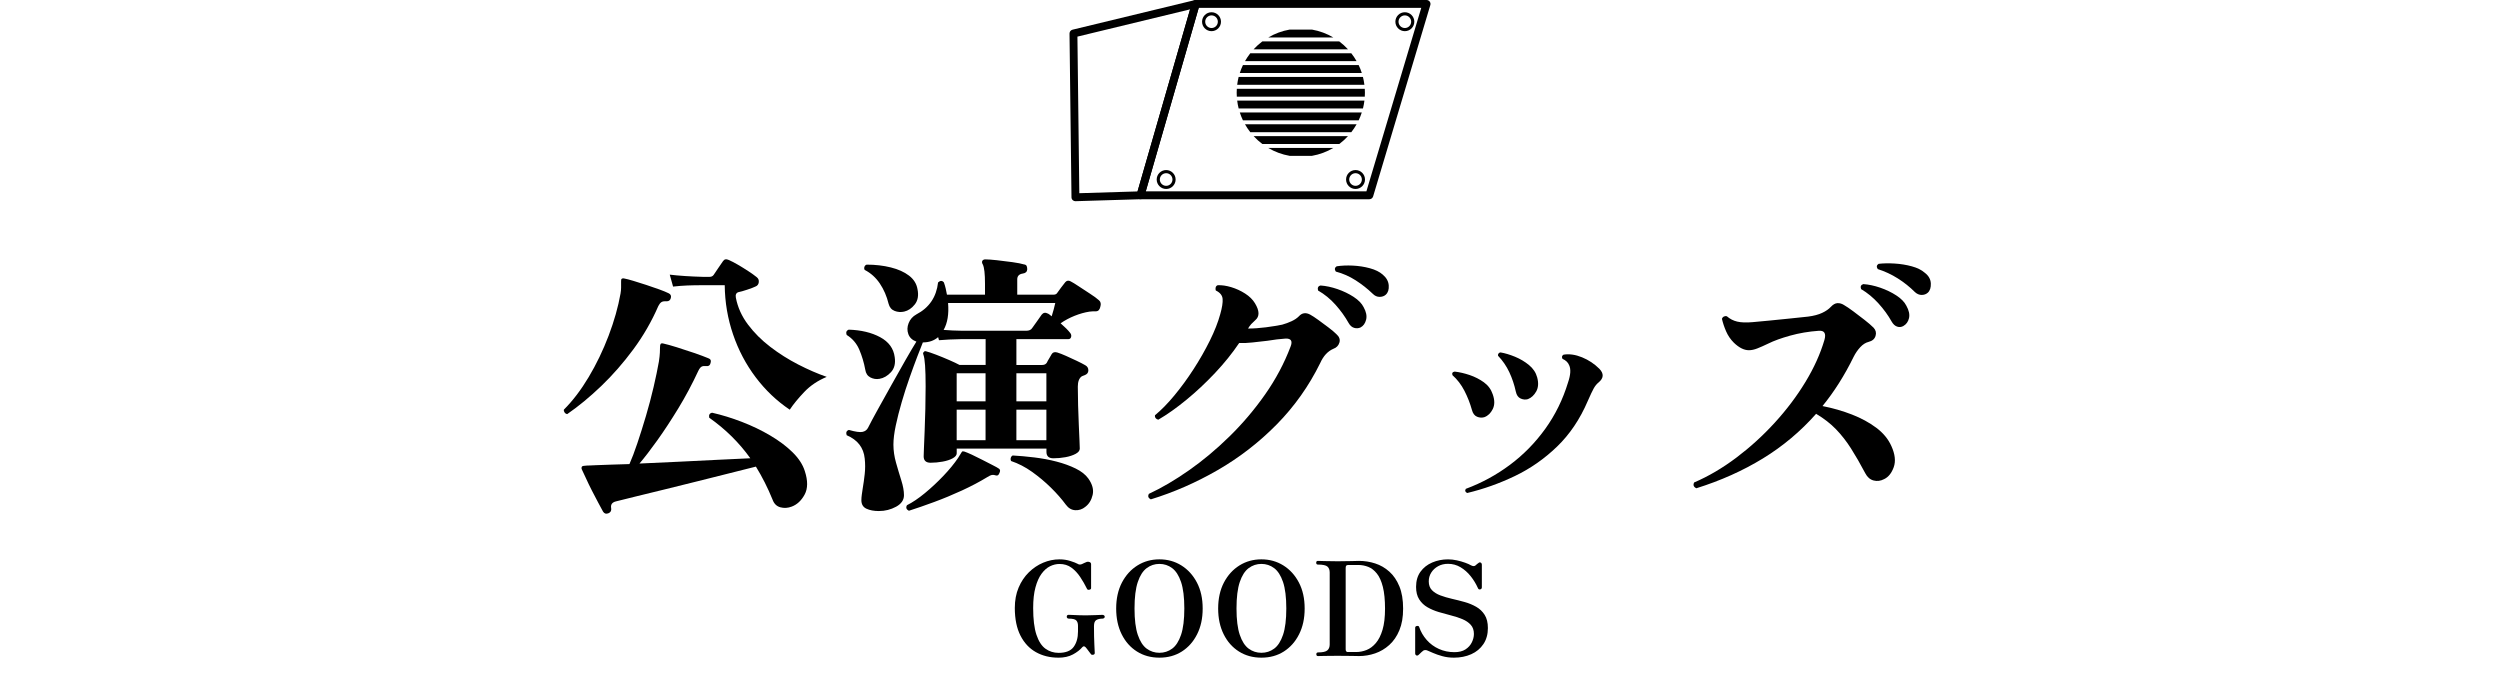 <?xml version="1.0" encoding="UTF-8"?>
<svg id="_レイヤー_2" data-name="レイヤー_2" xmlns="http://www.w3.org/2000/svg" version="1.1" viewBox="0 0 1428.2 396">
  <!-- Generator: Adobe Illustrator 29.3.0, SVG Export Plug-In . SVG Version: 2.1.0 Build 146)  -->
  <g>
    <path d="M782.28,113.82h-130.72c-.71,0-1.38-.33-1.8-.9-.43-.57-.56-1.3-.36-1.98L680.94,1.63c.28-.97,1.16-1.63,2.17-1.63h131.85c.71,0,1.38.34,1.81.91s.56,1.31.35,1.99l-32.68,109.31c-.29.95-1.16,1.61-2.16,1.61ZM654.55,109.31h126.05l31.33-104.8h-127.13l-30.25,104.8Z"/>
    <path d="M614.37,114.95c-.58,0-1.14-.22-1.56-.63-.44-.42-.69-.99-.69-1.6l-1.13-93.54c-.01-1.05.7-1.97,1.72-2.22L682.58.06c.78-.19,1.6.05,2.16.63.56.58.76,1.41.54,2.18l-31.55,109.31c-.27.94-1.12,1.6-2.1,1.63l-37.19,1.13s-.05,0-.07,0ZM615.51,20.93l1.08,89.44,33.25-1.01,30.02-104.01-64.35,15.57Z"/>
    <path d="M692.12,17.81c-2.98,0-5.41-2.43-5.41-5.41s2.43-5.41,5.41-5.41,5.41,2.43,5.41,5.41-2.43,5.41-5.41,5.41ZM692.12,8.79c-1.99,0-3.61,1.62-3.61,3.61s1.62,3.61,3.61,3.61,3.61-1.62,3.61-3.61-1.62-3.61-3.61-3.61Z"/>
    <path d="M666.2,107.96c-2.98,0-5.41-2.43-5.41-5.41s2.43-5.41,5.41-5.41,5.41,2.43,5.41,5.41-2.43,5.41-5.41,5.41ZM666.2,98.94c-1.99,0-3.61,1.62-3.61,3.61s1.62,3.61,3.61,3.61,3.61-1.62,3.61-3.61-1.62-3.61-3.61-3.61Z"/>
    <path d="M774.39,107.96c-2.98,0-5.41-2.43-5.41-5.41s2.43-5.41,5.41-5.41,5.41,2.43,5.41,5.41-2.43,5.41-5.41,5.41ZM774.39,98.94c-1.99,0-3.61,1.62-3.61,3.61s1.62,3.61,3.61,3.61,3.61-1.62,3.61-3.61-1.62-3.61-3.61-3.61Z"/>
    <path d="M802.56,17.81c-2.98,0-5.41-2.43-5.41-5.41s2.43-5.41,5.41-5.41,5.41,2.43,5.41,5.41-2.43,5.41-5.41,5.41ZM802.56,8.79c-1.99,0-3.61,1.62-3.61,3.61s1.62,3.61,3.61,3.61,3.61-1.62,3.61-3.61-1.62-3.61-3.61-3.61Z"/>
    <g>
      <path d="M708.27,64.24c.5,1.55,1.1,3.06,1.79,4.51h66.12c.69-1.45,1.29-2.96,1.79-4.51h-69.7Z"/>
      <path d="M711.24,71c.9,1.58,1.9,3.09,3.02,4.51h57.72c1.11-1.42,2.12-2.93,3.02-4.51h-63.75Z"/>
      <path d="M749.49,89.03c4.39-.77,8.51-2.32,12.22-4.51h-37.18c3.7,2.19,7.83,3.74,12.22,4.51h12.74Z"/>
      <path d="M706.49,52.97c0,.76.03,1.51.08,2.25h73.1c.05-.75.08-1.5.08-2.25s-.03-1.51-.08-2.25h-73.1c-.05.75-.08,1.5-.08,2.25Z"/>
      <path d="M716.17,28.17h53.9c-1.52-1.65-3.18-3.16-4.98-4.51h-43.95c-1.79,1.35-3.46,2.86-4.98,4.51Z"/>
      <path d="M716.17,77.76c1.52,1.65,3.18,3.16,4.98,4.51h43.95c1.79-1.35,3.46-2.86,4.98-4.51h-53.9Z"/>
      <path d="M714.26,30.43c-1.11,1.42-2.12,2.93-3.02,4.51h63.75c-.9-1.58-1.9-3.09-3.02-4.51h-57.72Z"/>
      <path d="M736.75,16.9c-4.39.77-8.51,2.32-12.22,4.51h37.18c-3.7-2.19-7.83-3.74-12.22-4.51h-12.74Z"/>
      <path d="M706.78,57.47c.19,1.53.46,3.04.84,4.51h71.01c.37-1.47.65-2.97.84-4.51h-72.68Z"/>
      <path d="M710.06,37.19c-.69,1.45-1.29,2.96-1.79,4.51h69.7c-.5-1.55-1.1-3.06-1.79-4.51h-66.12Z"/>
      <path d="M707.61,43.95c-.37,1.47-.65,2.97-.84,4.51h72.68c-.19-1.53-.46-3.04-.84-4.51h-71.01Z"/>
    </g>
  </g>
  <g>
    <path d="M324.04,236.57c-.63-.1-1.14-.42-1.51-.95-.37-.53-.5-1.06-.4-1.59,5.08-5.08,9.81-11.29,14.2-18.65,4.39-7.35,8.17-15.21,11.35-23.57,3.17-8.36,5.45-16.4,6.82-24.12.21-1.27.32-2.38.32-3.33v-3.33c0-.85.05-1.37.16-1.59.42-.42,1-.53,1.75-.32,1.16.21,2.88.66,5.16,1.35,2.27.69,4.71,1.46,7.3,2.3,2.59.85,5.05,1.69,7.38,2.54,2.33.85,4.13,1.59,5.4,2.22,1.16.53,1.59,1.43,1.27,2.7-.32,1.27-1.11,1.9-2.38,1.9-1.38-.1-2.38.05-3.02.48-.63.42-1.22,1.17-1.75,2.22-3.81,8.78-8.57,17.03-14.28,24.76-5.71,7.72-11.82,14.71-18.33,20.95-6.51,6.24-12.99,11.58-19.44,16.03ZM347.53,293.22c-1.27.53-2.28.21-3.02-.95-.63-1.17-1.54-2.83-2.7-5-1.17-2.17-2.38-4.5-3.65-6.98s-2.41-4.84-3.41-7.06c-1.01-2.22-1.77-3.86-2.3-4.92-.32-.63-.32-1.21,0-1.75.32-.32.85-.48,1.59-.48.85-.1,1.8-.16,2.86-.16s2.22-.05,3.49-.16c2.54-.1,5.45-.21,8.73-.32,3.28-.1,6.77-.21,10.47-.32,1.37-3.07,2.88-7.03,4.52-11.9,1.64-4.87,3.28-10.08,4.92-15.63,1.64-5.55,3.09-11.05,4.36-16.5,1.27-5.45,2.27-10.29,3.02-14.52.32-2.12.5-3.81.56-5.08.05-1.27.08-2.27.08-3.02,0-.95.1-1.59.32-1.9.21-.42.74-.53,1.59-.32,1.9.42,4.47,1.14,7.7,2.14,3.23,1.01,6.53,2.09,9.92,3.25,3.38,1.17,6.08,2.17,8.09,3.02,1.27.42,1.69,1.32,1.27,2.7-.32,1.38-1.11,1.96-2.38,1.75-1.17-.1-2.06,0-2.7.32s-1.27,1.11-1.9,2.38c-3.49,7.51-7.3,14.65-11.42,21.42-4.13,6.77-8.12,12.85-11.98,18.25-3.86,5.4-7.27,9.84-10.24,13.33,7.19-.32,14.68-.66,22.45-1.03,7.78-.37,15.23-.74,22.38-1.11,7.14-.37,13.3-.66,18.49-.87-3.17-4.44-6.72-8.59-10.63-12.46-3.91-3.86-8.2-7.43-12.85-10.71-.32-1.59.21-2.54,1.59-2.86,5.61,1.27,11.29,3.02,17.06,5.24,5.76,2.22,11.16,4.81,16.19,7.78,5.02,2.96,9.28,6.16,12.78,9.6,3.49,3.44,5.82,7.01,6.98,10.71,1.8,5.5,1.77,9.97-.08,13.41-1.85,3.44-4.31,5.74-7.38,6.9-2.22.85-4.39.98-6.51.4-2.12-.58-3.6-2.04-4.44-4.36-2.75-6.77-5.93-13.06-9.52-18.88-4.13,1.06-9.07,2.3-14.84,3.73-5.77,1.43-11.88,2.96-18.33,4.6-6.46,1.64-12.75,3.2-18.88,4.68-6.14,1.48-11.66,2.83-16.58,4.05-4.92,1.21-8.65,2.14-11.19,2.78-2.33.53-3.28,1.85-2.86,3.97.21,1.37-.32,2.33-1.59,2.86ZM451.15,234.03c-7.41-4.97-13.88-11.13-19.44-18.49-5.55-7.35-9.87-15.52-12.93-24.52-3.07-8.99-4.66-18.35-4.76-28.09h-12.22c-3.49,0-6.56.05-9.2.16-2.65.11-5.34.32-8.09.63l-1.9-6.82c5.18.63,11.58,1.06,19.2,1.27h3.49c1.06,0,1.85-.37,2.38-1.11.53-.84,1.4-2.14,2.62-3.89,1.21-1.75,2.14-3.09,2.78-4.05.74-1.06,1.8-1.27,3.17-.63,1.48.63,3.23,1.53,5.24,2.7,2.01,1.17,4.02,2.41,6.03,3.73,2.01,1.32,3.6,2.46,4.76,3.41.95.74,1.35,1.72,1.19,2.94-.16,1.22-.82,2.04-1.98,2.46-.85.42-2.38,1.01-4.6,1.75-2.22.74-3.92,1.22-5.08,1.43-1.27.42-1.75,1.48-1.43,3.17,1.06,5.5,3.36,10.61,6.9,15.31,3.54,4.71,7.8,8.97,12.78,12.77,4.97,3.81,10.29,7.17,15.95,10.08,5.66,2.91,11.08,5.26,16.27,7.06-5.08,2.12-9.34,4.97-12.77,8.57-3.44,3.6-6.22,6.98-8.33,10.16Z"/>
    <path d="M502.41,216.42c-1.8.32-3.52.05-5.16-.79-1.64-.85-2.62-2.33-2.94-4.44-.74-4.02-1.88-7.83-3.41-11.43-1.54-3.59-3.94-6.4-7.22-8.41-.53-1.48-.16-2.48,1.11-3.02,7.09.21,13.09,1.64,18.01,4.29,4.92,2.65,7.7,6.45,8.33,11.43.53,3.6-.19,6.45-2.14,8.57-1.96,2.12-4.15,3.39-6.58,3.81ZM502.09,291.95c-2.86,0-5.24-.45-7.14-1.35-1.9-.9-2.86-2.51-2.86-4.84,0-.95.08-2.01.24-3.17.16-1.17.34-2.43.56-3.81.42-2.43.79-5.1,1.11-8.01.32-2.91.32-5.84,0-8.81-.63-6.24-4.07-10.68-10.31-13.33-.53-1.59-.11-2.59,1.27-3.02,3.7,1.06,6.29,1.43,7.78,1.11,1.48-.32,2.54-1.11,3.17-2.38,1.27-2.54,3.12-6,5.55-10.39,2.43-4.39,5.05-9.1,7.86-14.12,2.8-5.02,5.47-9.76,8.01-14.2s4.6-7.93,6.19-10.47c-2.33-.85-3.86-2.27-4.6-4.29-.74-2.01-.69-4.1.16-6.27.84-2.17,2.33-3.83,4.44-5,7.3-3.81,11.43-9.89,12.38-18.25,1.27-1.16,2.38-1.16,3.33,0,.42,1.17.77,2.33,1.03,3.49.26,1.17.5,2.33.71,3.49h21.74v-6.19c0-5.71-.42-9.41-1.27-11.11-.42-.63-.53-1.27-.32-1.9.32-.63.9-.95,1.74-.95,1.48,0,3.7.16,6.67.48,2.96.32,5.92.69,8.89,1.11,2.96.42,5.13.85,6.51,1.27.85.11,1.37.42,1.59.95.21.53.32,1.17.32,1.9-.11,1.38-.95,2.17-2.54,2.38-2.12.32-3.17,1.43-3.17,3.33v8.73h20.79c.85,0,1.48-.26,1.9-.79.53-.74,1.29-1.8,2.3-3.17,1-1.37,1.82-2.43,2.46-3.17.85-.95,1.85-1.11,3.02-.48,1.05.53,2.62,1.48,4.68,2.86,2.06,1.38,4.21,2.78,6.43,4.21,2.22,1.43,3.91,2.67,5.08,3.73,1.06.85,1.32,2.12.79,3.81-.11.63-.37,1.22-.79,1.75-.42.53-1.06.79-1.9.79h-1.67c-.58,0-1.19.05-1.82.16-2.75.42-5.58,1.22-8.49,2.38-2.91,1.17-5.58,2.59-8.01,4.28,2.54,2.22,4.34,4.02,5.39,5.4.63.74.85,1.54.63,2.38-.21.85-.74,1.27-1.59,1.27h-29.68v14.76h14.76c1.27,0,2.17-.48,2.7-1.43.21-.53.63-1.29,1.27-2.3.63-1,1.11-1.83,1.43-2.46.63-1.06,1.69-1.37,3.17-.95,1.37.42,3.07,1.09,5.08,1.98,2.01.9,4.02,1.83,6.03,2.78,2.01.95,3.65,1.8,4.92,2.54,1.16.63,1.75,1.61,1.75,2.94s-.74,2.25-2.22,2.78c-.32.11-.61.21-.87.32-.27.11-.5.21-.71.32-1.48,1.06-2.22,3.01-2.22,5.87,0,3.28.05,6.82.16,10.63s.24,7.51.4,11.11c.16,3.6.29,6.64.4,9.12.1,2.49.16,4,.16,4.52,0,1.17-.79,2.17-2.38,3.02-1.59.85-3.52,1.48-5.79,1.9-2.28.42-4.58.63-6.9.63-2.64,0-3.97-1.21-3.97-3.65v-1.9h-51.26v2.7c0,1.06-.77,2.01-2.3,2.86-1.53.85-3.47,1.48-5.79,1.9-2.33.42-4.6.63-6.82.63-2.64,0-3.97-1.21-3.97-3.65,0-.53.05-2.11.16-4.76.11-2.64.24-5.92.4-9.84.16-3.91.29-8.09.4-12.54.1-4.44.16-8.73.16-12.85,0-9.84-.42-15.87-1.27-18.09-.32-.74-.21-1.27.32-1.59.21-.42.63-.53,1.27-.32,1.27.32,3.15.95,5.63,1.9,2.48.95,5,1.98,7.54,3.09,2.54,1.11,4.5,2.04,5.87,2.78h14.92v-14.76h-13.33c-5.5.11-9.95.32-13.33.63l-.48-1.75c-2.33,2.01-5.24,3.01-8.73,3.01-.74,1.8-1.8,4.5-3.17,8.09-1.38,3.6-2.86,7.64-4.44,12.14-1.59,4.5-3.07,9.1-4.44,13.81-1.38,4.71-2.51,9.18-3.41,13.41-.9,4.23-1.35,7.88-1.35,10.95,0,3.39.5,6.85,1.51,10.39,1,3.55,2.01,6.9,3.01,10.08,1,3.17,1.51,5.98,1.51,8.41,0,2.75-1.51,4.94-4.52,6.59-3.02,1.64-6.27,2.46-9.76,2.46ZM516.53,178.01c-1.9.42-3.73.29-5.48-.4-1.75-.69-2.88-2.04-3.41-4.05-1.06-4.34-2.73-8.2-5-11.58-2.28-3.38-5.16-5.98-8.65-7.78-.32-.53-.37-1.11-.16-1.75.21-.63.63-1.06,1.27-1.27,4.97,0,9.57.53,13.81,1.59,4.23,1.06,7.7,2.62,10.39,4.68,2.7,2.06,4.31,4.63,4.84,7.7.74,3.6.24,6.51-1.51,8.73-1.75,2.22-3.78,3.6-6.11,4.13ZM519.23,291.79c-1.48-.74-1.85-1.8-1.11-3.17,3.17-1.59,6.59-3.89,10.24-6.9,3.65-3.01,7.17-6.29,10.55-9.84,3.38-3.54,6.19-6.96,8.41-10.24.32-.53.66-1.08,1.03-1.67.37-.58.71-1.14,1.03-1.67.21-.32.42-.48.63-.48.32,0,.63.05.95.16.95.32,2.35.9,4.21,1.75,1.85.85,3.83,1.83,5.95,2.94,2.11,1.11,4.07,2.12,5.87,3.01,1.8.9,3.07,1.61,3.81,2.14.63.53.69,1.32.16,2.38-.42,1.17-1.06,1.64-1.9,1.43-.95-.32-1.75-.42-2.38-.32-.63.11-1.54.53-2.7,1.27-4.34,2.65-9.15,5.18-14.44,7.62-5.29,2.43-10.58,4.63-15.87,6.58-5.29,1.96-10.1,3.62-14.44,5ZM549.7,188.96h36.5c1.69,0,2.86-.53,3.49-1.59.63-.84,1.56-2.14,2.78-3.89,1.21-1.75,2.09-2.99,2.62-3.73.95-1.16,2.12-1.37,3.49-.63.32.11.66.32,1.03.63s.77.63,1.19.95c.42-1.37.82-2.72,1.19-4.05.37-1.32.66-2.51.87-3.57h-61.25c.53,6.35-.32,11.48-2.54,15.39,1.48.11,3.17.21,5.08.32,1.9.11,3.75.16,5.55.16ZM546.53,229.27h16.5v-16.03h-16.5v16.03ZM546.53,251.49h16.5v-17.46h-16.5v17.46ZM620,289.57c-1.69,1.37-3.6,2.01-5.71,1.9-2.12-.11-3.92-1.17-5.4-3.17-2.33-3.17-5.16-6.4-8.49-9.68-3.33-3.28-6.93-6.29-10.79-9.05-3.86-2.75-7.86-4.81-11.98-6.19-.32-.63-.37-1.27-.16-1.9.21-.63.58-1.06,1.11-1.27,3.81.21,7.91.58,12.3,1.11,4.39.53,8.62,1.32,12.7,2.38,4.07,1.06,7.72,2.38,10.95,3.97,3.22,1.59,5.63,3.49,7.22,5.71,2.32,3.28,3.15,6.4,2.46,9.36-.69,2.96-2.09,5.24-4.21,6.82ZM580.64,229.27h17.14v-16.03h-17.14v16.03ZM580.64,251.49h17.14v-17.46h-17.14v17.46Z"/>
    <path d="M657.45,285.29c-1.48-.74-1.85-1.8-1.11-3.17,7.3-3.38,14.92-7.85,22.85-13.41,7.94-5.55,15.66-12.01,23.17-19.36,7.51-7.35,14.31-15.37,20.39-24.04,6.08-8.67,10.92-17.77,14.52-27.29,1.27-3.17.32-4.71-2.86-4.6-1.59.11-3.25.27-5,.48-1.75.21-3.57.48-5.47.79-2.75.32-5.55.63-8.41.95-2.86.32-5.39.42-7.62.32-3.91,5.82-8.52,11.53-13.8,17.14-5.29,5.61-10.74,10.71-16.35,15.31-5.61,4.6-10.95,8.39-16.03,11.35-.63-.1-1.14-.4-1.51-.87-.37-.48-.5-1.03-.4-1.67,3.6-2.96,7.3-6.74,11.11-11.35,3.81-4.6,7.46-9.6,10.95-15,3.49-5.4,6.58-10.82,9.28-16.27,2.7-5.45,4.68-10.5,5.95-15.15,1.05-3.7,1.51-6.59,1.35-8.65-.16-2.06-1.46-3.67-3.89-4.84-.21-.53-.24-1.11-.08-1.75s.55-1.06,1.19-1.27c2.33-.1,4.89.27,7.7,1.11,2.8.85,5.45,2.06,7.93,3.65,2.48,1.59,4.37,3.44,5.63,5.55,2.64,4.34,2.7,7.57.16,9.68-.95.85-1.72,1.59-2.3,2.22-.58.63-1.19,1.48-1.83,2.54,3.17,0,6.59-.24,10.24-.71,3.65-.48,6.74-.98,9.28-1.51,1.9-.53,3.7-1.19,5.39-1.98,1.69-.79,3.07-1.72,4.13-2.78,1.8-2.01,3.97-2.33,6.51-.95,1.16.63,2.7,1.64,4.6,3.01,1.9,1.38,3.83,2.8,5.79,4.29,1.96,1.48,3.46,2.75,4.52,3.81,1.69,1.48,2.28,3.09,1.75,4.84-.53,1.75-1.69,2.94-3.49,3.57-3.17,1.38-5.66,4.07-7.46,8.09-6.45,13.12-14.73,24.81-24.83,35.07-10.11,10.26-21.34,18.96-33.72,26.1-12.38,7.14-25.13,12.72-38.24,16.74ZM777.26,187.06c-1.17.53-2.38.61-3.65.24-1.27-.37-2.33-1.29-3.17-2.78-2.01-3.6-4.5-7.06-7.46-10.39-2.96-3.33-6.3-6.05-10-8.17-.42-1.59.05-2.54,1.43-2.86,3.07.21,6.29.9,9.68,2.06,3.38,1.17,6.45,2.65,9.21,4.44,2.75,1.8,4.65,3.76,5.71,5.87,1.48,2.65,1.96,5.03,1.43,7.14-.53,2.12-1.59,3.6-3.17,4.44ZM791.7,168.33c-.95.85-2.14,1.27-3.57,1.27s-2.73-.58-3.89-1.75c-2.96-2.86-6.22-5.42-9.76-7.7-3.54-2.27-7.33-3.94-11.35-5-.85-1.27-.69-2.27.48-3.02,2.75-.42,5.82-.56,9.2-.4,3.38.16,6.64.66,9.76,1.51,3.12.85,5.58,2.06,7.38,3.65,2.12,1.8,3.25,3.86,3.41,6.19.16,2.33-.4,4.07-1.67,5.24Z"/>
    <path d="M848.03,238.31c-1.38.42-2.78.34-4.21-.24-1.43-.58-2.41-1.88-2.94-3.89-1.06-3.81-2.49-7.46-4.29-10.95-1.8-3.49-4.07-6.45-6.82-8.89-.42-1.16,0-1.85,1.27-2.06,2.75.32,5.61.98,8.57,1.98,2.96,1.01,5.66,2.38,8.09,4.13,2.43,1.75,4.13,4.05,5.08,6.9,1.16,3.28,1.16,6.08,0,8.41-1.16,2.33-2.75,3.86-4.76,4.6ZM838.19,281.64c-1.16-.53-1.43-1.32-.79-2.38,9.1-3.38,17.51-7.96,25.23-13.73,7.72-5.76,14.44-12.62,20.15-20.55s10.05-16.77,13.01-26.5c1.48-4.34,1.69-7.62.63-9.84-.63-1.59-1.9-2.8-3.81-3.65-.53-1.06-.32-1.85.63-2.38,3.28-.53,6.79-.02,10.55,1.51,3.75,1.54,7.06,3.73,9.92,6.59,2.64,2.75,2.48,5.34-.48,7.78-1.06.85-1.98,1.98-2.78,3.41-.79,1.43-1.93,3.84-3.41,7.22-4.44,10.37-10.29,19.04-17.54,26.03s-15.29,12.59-24.12,16.82c-8.84,4.23-17.91,7.46-27.22,9.68ZM872.95,228c-1.38.42-2.78.32-4.21-.32s-2.36-1.96-2.78-3.97c-.85-3.91-2.09-7.62-3.73-11.11-1.64-3.49-3.79-6.61-6.43-9.36-.11-.53,0-.98.32-1.35.32-.37.69-.56,1.11-.56,2.54.42,5.29,1.25,8.25,2.46,2.96,1.22,5.63,2.8,8.01,4.76,2.38,1.96,3.94,4.31,4.68,7.06.85,3.17.66,5.85-.55,8.01-1.22,2.17-2.78,3.62-4.68,4.36Z"/>
    <path d="M969.11,278.94c-1.59-.74-2.01-1.85-1.27-3.33,8.15-3.49,16.16-8.2,24.04-14.12,7.88-5.92,15.21-12.59,21.98-20,6.77-7.4,12.62-15.15,17.53-23.25,4.92-8.09,8.54-16.11,10.87-24.04,1.06-3.7,0-5.45-3.17-5.24-5.82.42-11.29,1.35-16.42,2.78-5.13,1.43-9.28,2.94-12.46,4.52-2.44,1.17-4.52,2.09-6.27,2.78-1.74.69-3.36,1.03-4.84,1.03-2.75,0-5.61-1.43-8.57-4.28-1.9-1.9-3.39-4.07-4.44-6.51-1.06-2.43-1.85-4.81-2.38-7.14.21-.63.61-1.08,1.19-1.35.58-.26,1.13-.29,1.67-.08,1.69,1.48,3.65,2.49,5.87,3.01,2.22.53,5.13.63,8.73.32,2.43-.21,5.55-.5,9.36-.87,3.81-.37,7.75-.77,11.82-1.19,4.07-.42,7.59-.79,10.55-1.11,3.28-.42,5.98-1.14,8.09-2.14,2.12-1,3.75-2.14,4.92-3.41,1.27-1.37,2.54-2.09,3.81-2.14,1.27-.05,2.48.29,3.65,1.03,1.48.85,3.28,2.06,5.4,3.65,2.12,1.59,4.23,3.2,6.35,4.84,2.12,1.64,3.86,3.15,5.24,4.52,1.27,1.38,1.64,2.94,1.11,4.68-.53,1.75-1.85,2.88-3.97,3.41-1.7.42-3.28,1.43-4.76,3.02-1.48,1.59-2.75,3.44-3.81,5.55-5.18,10.58-11.11,19.94-17.77,28.09,5.92,1.17,11.53,2.78,16.82,4.84,5.29,2.06,9.92,4.58,13.88,7.54,3.97,2.96,6.85,6.45,8.65,10.47,2.12,4.66,2.56,8.68,1.35,12.06-1.22,3.39-3.04,5.66-5.47,6.82-2.01,1.06-4.02,1.32-6.03.79-2.01-.53-3.6-1.9-4.76-4.13-2.86-5.4-5.58-10.13-8.17-14.2-2.59-4.07-5.45-7.72-8.57-10.95-3.12-3.23-6.9-6.16-11.35-8.81-8.89,10.05-19.04,18.57-30.47,25.55s-24.07,12.64-37.93,16.98ZM1087.34,186.26c-1.17.63-2.36.74-3.57.32-1.22-.42-2.25-1.37-3.1-2.86-2.01-3.6-4.52-7.06-7.54-10.39-3.02-3.33-6.32-6.05-9.92-8.17-.53-1.48-.11-2.43,1.27-2.86,3.07.21,6.29.9,9.68,2.06,3.38,1.17,6.45,2.65,9.2,4.44,2.75,1.8,4.65,3.76,5.71,5.87,1.48,2.65,1.98,5,1.51,7.06-.47,2.06-1.56,3.57-3.25,4.52ZM1101.3,167.22c-.95.85-2.12,1.27-3.49,1.27s-2.64-.53-3.81-1.59c-2.96-2.96-6.24-5.58-9.84-7.85-3.6-2.27-7.41-4.05-11.43-5.32-.85-1.27-.69-2.27.48-3.01,2.75-.32,5.82-.37,9.2-.16,3.38.21,6.64.74,9.76,1.59,3.12.85,5.58,2.06,7.38,3.65,2.22,1.69,3.38,3.73,3.49,6.11.11,2.38-.47,4.15-1.74,5.32Z"/>
  </g>
  <g>
    <path d="M604.61,375.71c-4.79,0-9.06-1.05-12.81-3.15-3.74-2.1-6.69-5.25-8.84-9.47-2.15-4.22-3.22-9.47-3.22-15.76,0-4.34.72-8.22,2.17-11.65,1.45-3.42,3.39-6.33,5.84-8.72,2.45-2.4,5.18-4.23,8.2-5.5,3.02-1.27,6.13-1.91,9.32-1.91,2.2,0,4.27.31,6.22.94,1.95.62,3.27,1.14,3.97,1.54.55.35,1.04.51,1.46.49.42-.02.81-.11,1.16-.26.25-.1.72-.32,1.42-.67.7-.35,1.17-.55,1.42-.6.45-.15.96-.11,1.54.11s.86.64.86,1.24v13.63c0,.5-.34.81-1.01.94-.67.13-1.11-.04-1.31-.49-1.15-2.35-2.45-4.61-3.89-6.78-1.45-2.17-3.12-3.96-5.02-5.35-1.9-1.4-4.17-2.1-6.81-2.1-1.85,0-3.66.44-5.43,1.31-1.77.87-3.38,2.3-4.83,4.27-1.45,1.97-2.61,4.57-3.48,7.79-.88,3.22-1.31,7.15-1.31,11.79,0,6.44.62,11.53,1.87,15.28,1.25,3.74,2.97,6.4,5.17,7.98,2.2,1.57,4.69,2.36,7.49,2.36,4.09,0,6.96-1.14,8.61-3.41,1.65-2.27,2.47-5.2,2.47-8.8v-3.3c0-1.3-.33-2.3-.97-3s-2.1-1.05-4.34-1.05c-.35,0-.62-.11-.82-.34s-.3-.46-.3-.71c0-.75.38-1.12,1.12-1.12.35,0,1.06.03,2.13.08,1.07.05,2.29.1,3.67.15,1.37.05,2.68.08,3.93.08,1.9,0,3.79-.05,5.69-.15,1.9-.1,3.17-.15,3.82-.15.35,0,.66.1.94.3.27.2.41.47.41.82,0,.3-.14.55-.41.75-.28.2-.59.3-.94.3-1.4,0-2.55.26-3.45.79-.9.52-1.35,1.69-1.35,3.48,0,4.24.07,7.78.22,10.6.15,2.82.22,4.41.22,4.75,0,.55-.29.89-.86,1.01-.58.12-.99.04-1.24-.26-.2-.25-.54-.69-1.01-1.31-.47-.62-.92-1.22-1.35-1.8-.42-.57-.69-.89-.79-.94-.65-.65-1.25-.67-1.8-.07-1.3,1.55-3.1,2.95-5.39,4.19-2.3,1.25-5.09,1.87-8.39,1.87Z"/>
    <path d="M662.35,375.71c-4.84,0-9.12-1.17-12.84-3.52-3.72-2.35-6.63-5.63-8.72-9.85-2.1-4.22-3.14-9.12-3.14-14.72s1.1-10.63,3.29-14.83c2.2-4.19,5.15-7.45,8.88-9.77,3.72-2.32,7.9-3.48,12.54-3.48s8.82,1.16,12.54,3.48c3.72,2.32,6.68,5.58,8.88,9.77,2.2,4.19,3.29,9.14,3.29,14.83s-1.06,10.5-3.18,14.72c-2.12,4.22-5.03,7.5-8.72,9.85-3.7,2.35-7.96,3.52-12.81,3.52ZM662.35,372.93c2.7,0,5.12-.79,7.27-2.36,2.14-1.57,3.84-4.21,5.09-7.9,1.25-3.69,1.87-8.71,1.87-15.05s-.62-11.43-1.87-15.13c-1.25-3.69-2.95-6.34-5.09-7.94-2.15-1.6-4.57-2.4-7.27-2.4s-5.12.8-7.26,2.4c-2.15,1.6-3.85,4.24-5.09,7.94-1.25,3.7-1.87,8.74-1.87,15.13s.62,11.36,1.87,15.05c1.25,3.7,2.95,6.33,5.09,7.9,2.15,1.57,4.57,2.36,7.26,2.36Z"/>
    <path d="M720.62,375.71c-4.84,0-9.12-1.17-12.84-3.52-3.72-2.35-6.63-5.63-8.72-9.85-2.1-4.22-3.15-9.12-3.15-14.72s1.1-10.63,3.29-14.83c2.2-4.19,5.16-7.45,8.88-9.77,3.72-2.32,7.9-3.48,12.54-3.48s8.82,1.16,12.54,3.48c3.72,2.32,6.68,5.58,8.88,9.77,2.2,4.19,3.29,9.14,3.29,14.83s-1.06,10.5-3.18,14.72c-2.12,4.22-5.03,7.5-8.72,9.85-3.7,2.35-7.96,3.52-12.81,3.52ZM720.62,372.93c2.7,0,5.12-.79,7.26-2.36,2.15-1.57,3.84-4.21,5.09-7.9,1.25-3.69,1.87-8.71,1.87-15.05s-.62-11.43-1.87-15.13c-1.25-3.69-2.95-6.34-5.09-7.94-2.15-1.6-4.57-2.4-7.26-2.4s-5.12.8-7.27,2.4c-2.15,1.6-3.84,4.24-5.09,7.94-1.25,3.7-1.87,8.74-1.87,15.13s.62,11.36,1.87,15.05c1.25,3.7,2.95,6.33,5.09,7.9,2.15,1.57,4.57,2.36,7.27,2.36Z"/>
    <path d="M753.04,374.81c-.7,0-1.05-.35-1.05-1.05s.35-1.05,1.05-1.05c2.59,0,4.34-.39,5.24-1.16.9-.77,1.35-1.91,1.35-3.41v-41.12c0-1.45-.43-2.56-1.27-3.33-.85-.77-2.67-1.16-5.47-1.16-.65,0-.97-.35-.97-1.05s.32-1.05.97-1.05c.45,0,1.73.04,3.86.11,2.12.08,4.61.11,7.45.11,3.29,0,5.9-.04,7.83-.11,1.92-.07,3.38-.11,4.38-.11,3.14,0,6.21.49,9.21,1.46s5.69,2.53,8.09,4.68c2.4,2.15,4.31,4.96,5.73,8.42,1.42,3.47,2.13,7.7,2.13,12.69s-.71,8.91-2.13,12.36c-1.42,3.45-3.35,6.25-5.77,8.43s-5.12,3.77-8.09,4.79c-2.97,1.02-6.03,1.54-9.17,1.54-1,0-2.47-.02-4.42-.08-1.95-.05-4.6-.07-7.94-.07-2.8,0-5.21.03-7.23.07-2.02.05-3.28.08-3.78.08ZM770.27,372.49h4.42c2.05,0,4.04-.39,5.99-1.16,1.95-.77,3.72-2.1,5.32-3.97,1.6-1.87,2.87-4.41,3.82-7.6.95-3.2,1.42-7.21,1.42-12.06s-.41-9.19-1.24-12.43c-.82-3.25-1.96-5.78-3.41-7.6-1.45-1.82-3.08-3.1-4.91-3.82s-3.73-1.09-5.73-1.09h-5.69c-.35,0-.69.09-1.01.26-.32.18-.49.61-.49,1.31v46.66c0,1.1.5,1.6,1.5,1.5Z"/>
    <path d="M830.48,375.71c-2.3,0-4.47-.29-6.52-.86s-3.81-1.18-5.28-1.83c-1.47-.65-2.51-1.1-3.11-1.35-.5-.25-1.02-.35-1.57-.3-.55.05-1.02.3-1.42.75l-.08.08s-.16.09-.34.26-.71.69-1.61,1.54c-.5.5-.97.64-1.42.41s-.67-.61-.67-1.16v-14.6c0-.6.34-.95,1.01-1.05.68-.1,1.09.07,1.24.52.95,2.8,2.4,5.29,4.34,7.49,1.95,2.2,4.28,3.91,7,5.13,2.72,1.22,5.65,1.83,8.8,1.83,2.59,0,4.71-.52,6.33-1.57,1.62-1.05,2.83-2.38,3.63-4.01.8-1.62,1.2-3.23,1.2-4.83,0-2.15-.6-3.88-1.8-5.21-1.2-1.32-2.77-2.4-4.72-3.22-1.95-.82-4.11-1.54-6.48-2.13-2.37-.6-4.73-1.25-7.08-1.95-2.35-.7-4.49-1.61-6.44-2.73-1.95-1.12-3.52-2.62-4.72-4.49-1.2-1.87-1.8-4.26-1.8-7.15,0-3.45.84-6.33,2.51-8.65,1.67-2.32,3.91-4.08,6.7-5.28,2.8-1.2,5.82-1.8,9.06-1.8,1.65,0,3.32.19,5.02.56,1.7.38,3.27.82,4.72,1.35,1.45.52,2.55,1.01,3.29,1.46,1.2.65,2.12.65,2.77,0,.5-.5,1.02-.92,1.57-1.27.4-.4.82-.49,1.27-.26s.67.66.67,1.31v12.81c0,.65-.31,1.05-.94,1.2-.62.15-1.06-.1-1.31-.75-1.1-2.45-2.48-4.72-4.16-6.82-1.67-2.1-3.59-3.79-5.77-5.09-2.17-1.3-4.56-1.95-7.15-1.95-2.15,0-4.04.46-5.69,1.38-1.65.92-2.95,2.13-3.89,3.63-.95,1.5-1.42,3.17-1.42,5.02,0,2.1.61,3.77,1.83,5.02,1.22,1.25,2.83,2.25,4.83,3,2,.75,4.21,1.4,6.63,1.95,2.42.55,4.83,1.16,7.23,1.83s4.59,1.59,6.59,2.73c2,1.15,3.61,2.68,4.83,4.61s1.84,4.43,1.84,7.53c0,3.54-.85,6.59-2.55,9.14-1.7,2.55-4.02,4.48-6.96,5.8-2.95,1.32-6.29,1.98-10.04,1.98Z"/>
  </g>
</svg>
